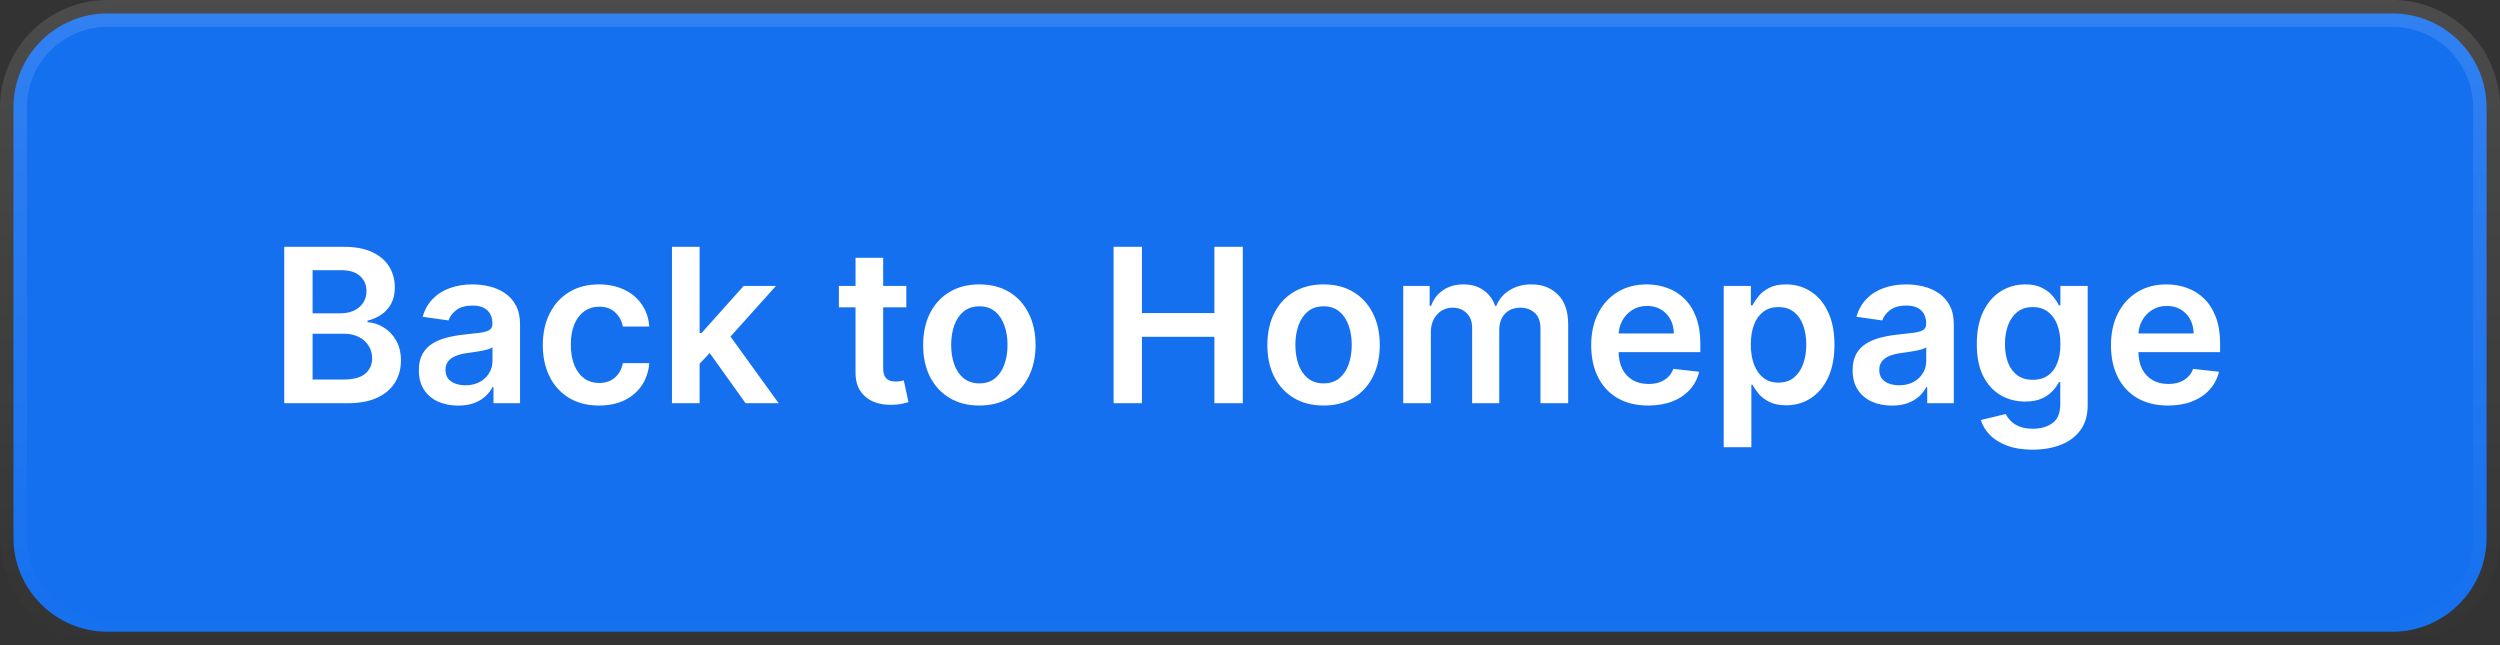 <svg width="186" height="48" viewBox="0 0 186 48" fill="none" xmlns="http://www.w3.org/2000/svg">
<rect x="0" y="0" width="186" height="48" fill="#333333" stroke="none"/>
<path d="M8 1H178C181.866 1 185 4.134 185 8V40C185 43.866 181.866 47 178 47H8C4.134 47 1 43.866 1 40V8L1.009 7.64C1.196 3.941 4.255 1 8 1Z" fill="#1570EF"/>
<path d="M8 1H178C181.866 1 185 4.134 185 8V40C185 43.866 181.866 47 178 47H8C4.134 47 1 43.866 1 40V8L1.009 7.64C1.196 3.941 4.255 1 8 1Z" stroke="url(#paint0_linear_292_2965)" stroke-width="2"/>
<path d="M21.148 30V18.364H25.602C26.443 18.364 27.142 18.496 27.699 18.761C28.259 19.023 28.678 19.381 28.954 19.835C29.235 20.29 29.375 20.805 29.375 21.381C29.375 21.854 29.284 22.259 29.102 22.597C28.921 22.93 28.676 23.201 28.369 23.409C28.062 23.617 27.72 23.767 27.341 23.858V23.972C27.754 23.994 28.15 24.121 28.528 24.352C28.911 24.579 29.224 24.901 29.466 25.318C29.708 25.735 29.829 26.239 29.829 26.829C29.829 27.432 29.684 27.974 29.392 28.454C29.1 28.932 28.661 29.309 28.074 29.585C27.487 29.862 26.748 30 25.858 30H21.148ZM23.256 28.239H25.523C26.288 28.239 26.839 28.093 27.176 27.801C27.517 27.506 27.688 27.127 27.688 26.665C27.688 26.32 27.602 26.009 27.432 25.733C27.261 25.453 27.019 25.233 26.704 25.074C26.39 24.911 26.015 24.829 25.579 24.829H23.256V28.239ZM23.256 23.312H25.341C25.704 23.312 26.032 23.246 26.324 23.114C26.616 22.977 26.845 22.786 27.011 22.54C27.182 22.29 27.267 21.994 27.267 21.653C27.267 21.203 27.108 20.831 26.79 20.54C26.475 20.248 26.008 20.102 25.386 20.102H23.256V23.312ZM34.084 30.176C33.531 30.176 33.033 30.078 32.59 29.881C32.15 29.68 31.802 29.384 31.544 28.994C31.29 28.604 31.163 28.123 31.163 27.551C31.163 27.059 31.254 26.651 31.436 26.329C31.618 26.008 31.866 25.75 32.18 25.557C32.495 25.364 32.849 25.218 33.243 25.119C33.641 25.017 34.052 24.943 34.476 24.898C34.987 24.845 35.402 24.797 35.72 24.756C36.038 24.71 36.269 24.642 36.413 24.551C36.561 24.456 36.635 24.311 36.635 24.114V24.079C36.635 23.651 36.508 23.32 36.254 23.085C36.001 22.85 35.635 22.733 35.158 22.733C34.654 22.733 34.254 22.843 33.959 23.062C33.667 23.282 33.47 23.542 33.368 23.841L31.447 23.568C31.599 23.038 31.849 22.595 32.197 22.239C32.546 21.879 32.972 21.61 33.476 21.432C33.98 21.25 34.536 21.159 35.146 21.159C35.567 21.159 35.985 21.208 36.402 21.307C36.819 21.405 37.199 21.568 37.544 21.796C37.889 22.019 38.165 22.324 38.374 22.71C38.586 23.097 38.692 23.579 38.692 24.159V30H36.715V28.801H36.646C36.521 29.044 36.345 29.271 36.118 29.483C35.894 29.691 35.612 29.86 35.271 29.989C34.934 30.114 34.538 30.176 34.084 30.176ZM34.618 28.665C35.031 28.665 35.389 28.583 35.692 28.421C35.995 28.254 36.228 28.034 36.391 27.761C36.557 27.489 36.641 27.191 36.641 26.869V25.841C36.576 25.894 36.466 25.943 36.311 25.989C36.16 26.034 35.989 26.074 35.8 26.108C35.61 26.142 35.423 26.172 35.237 26.199C35.052 26.225 34.891 26.248 34.754 26.267C34.447 26.309 34.173 26.377 33.93 26.472C33.688 26.566 33.497 26.699 33.356 26.869C33.216 27.036 33.146 27.252 33.146 27.517C33.146 27.896 33.285 28.182 33.561 28.375C33.838 28.568 34.19 28.665 34.618 28.665ZM44.567 30.171C43.696 30.171 42.947 29.979 42.322 29.597C41.701 29.214 41.222 28.686 40.885 28.011C40.552 27.333 40.385 26.553 40.385 25.671C40.385 24.784 40.555 24.002 40.896 23.324C41.237 22.642 41.718 22.112 42.34 21.733C42.965 21.35 43.703 21.159 44.555 21.159C45.264 21.159 45.891 21.29 46.436 21.551C46.985 21.809 47.423 22.174 47.749 22.648C48.074 23.117 48.26 23.667 48.305 24.296H46.34C46.26 23.875 46.071 23.525 45.771 23.244C45.476 22.96 45.08 22.818 44.584 22.818C44.163 22.818 43.794 22.932 43.476 23.159C43.158 23.383 42.91 23.704 42.731 24.125C42.557 24.546 42.47 25.049 42.47 25.636C42.47 26.231 42.557 26.742 42.731 27.171C42.906 27.595 43.15 27.922 43.465 28.153C43.783 28.381 44.156 28.494 44.584 28.494C44.887 28.494 45.158 28.438 45.396 28.324C45.639 28.206 45.841 28.038 46.004 27.818C46.167 27.599 46.279 27.331 46.34 27.017H48.305C48.256 27.634 48.074 28.182 47.76 28.659C47.446 29.133 47.017 29.504 46.476 29.773C45.934 30.038 45.298 30.171 44.567 30.171ZM51.869 27.261L51.864 24.778H52.193L55.33 21.273H57.733L53.875 25.568H53.449L51.869 27.261ZM49.994 30V18.364H52.051V30H49.994ZM55.472 30L52.631 26.028L54.017 24.579L57.932 30H55.472ZM67.43 21.273V22.864H62.413V21.273H67.43ZM63.652 19.182H65.709V27.375C65.709 27.651 65.751 27.864 65.834 28.011C65.921 28.155 66.035 28.254 66.175 28.307C66.315 28.36 66.47 28.386 66.641 28.386C66.769 28.386 66.887 28.377 66.993 28.358C67.103 28.339 67.186 28.322 67.243 28.307L67.59 29.915C67.48 29.953 67.322 29.994 67.118 30.04C66.917 30.085 66.671 30.112 66.379 30.119C65.864 30.134 65.4 30.057 64.987 29.886C64.574 29.712 64.247 29.443 64.004 29.079C63.766 28.716 63.648 28.261 63.652 27.716V19.182ZM72.864 30.171C72.011 30.171 71.273 29.983 70.648 29.608C70.023 29.233 69.538 28.708 69.193 28.034C68.852 27.36 68.682 26.572 68.682 25.671C68.682 24.769 68.852 23.979 69.193 23.301C69.538 22.623 70.023 22.097 70.648 21.722C71.273 21.347 72.011 21.159 72.864 21.159C73.716 21.159 74.454 21.347 75.079 21.722C75.704 22.097 76.188 22.623 76.528 23.301C76.873 23.979 77.046 24.769 77.046 25.671C77.046 26.572 76.873 27.36 76.528 28.034C76.188 28.708 75.704 29.233 75.079 29.608C74.454 29.983 73.716 30.171 72.864 30.171ZM72.875 28.523C73.337 28.523 73.724 28.396 74.034 28.142C74.345 27.884 74.576 27.54 74.727 27.108C74.883 26.676 74.96 26.195 74.96 25.665C74.96 25.131 74.883 24.648 74.727 24.216C74.576 23.78 74.345 23.434 74.034 23.176C73.724 22.919 73.337 22.79 72.875 22.79C72.401 22.79 72.008 22.919 71.693 23.176C71.383 23.434 71.15 23.78 70.994 24.216C70.843 24.648 70.767 25.131 70.767 25.665C70.767 26.195 70.843 26.676 70.994 27.108C71.15 27.54 71.383 27.884 71.693 28.142C72.008 28.396 72.401 28.523 72.875 28.523ZM82.851 30V18.364H84.959V23.29H90.351V18.364H92.465V30H90.351V25.057H84.959V30H82.851ZM98.473 30.171C97.621 30.171 96.882 29.983 96.257 29.608C95.632 29.233 95.147 28.708 94.803 28.034C94.462 27.36 94.291 26.572 94.291 25.671C94.291 24.769 94.462 23.979 94.803 23.301C95.147 22.623 95.632 22.097 96.257 21.722C96.882 21.347 97.621 21.159 98.473 21.159C99.325 21.159 100.064 21.347 100.689 21.722C101.314 22.097 101.797 22.623 102.138 23.301C102.482 23.979 102.655 24.769 102.655 25.671C102.655 26.572 102.482 27.36 102.138 28.034C101.797 28.708 101.314 29.233 100.689 29.608C100.064 29.983 99.325 30.171 98.473 30.171ZM98.484 28.523C98.947 28.523 99.333 28.396 99.644 28.142C99.954 27.884 100.185 27.54 100.337 27.108C100.492 26.676 100.57 26.195 100.57 25.665C100.57 25.131 100.492 24.648 100.337 24.216C100.185 23.78 99.954 23.434 99.644 23.176C99.333 22.919 98.947 22.79 98.484 22.79C98.011 22.79 97.617 22.919 97.303 23.176C96.992 23.434 96.759 23.78 96.604 24.216C96.452 24.648 96.376 25.131 96.376 25.665C96.376 26.195 96.452 26.676 96.604 27.108C96.759 27.54 96.992 27.884 97.303 28.142C97.617 28.396 98.011 28.523 98.484 28.523ZM104.401 30V21.273H106.366V22.756H106.469C106.651 22.256 106.952 21.866 107.372 21.585C107.793 21.301 108.295 21.159 108.878 21.159C109.469 21.159 109.967 21.303 110.372 21.591C110.781 21.875 111.069 22.263 111.236 22.756H111.327C111.52 22.271 111.846 21.884 112.304 21.597C112.766 21.305 113.313 21.159 113.946 21.159C114.749 21.159 115.404 21.413 115.912 21.921C116.42 22.428 116.673 23.169 116.673 24.142V30H114.611V24.46C114.611 23.919 114.467 23.523 114.179 23.273C113.891 23.019 113.539 22.892 113.122 22.892C112.626 22.892 112.238 23.047 111.957 23.358C111.681 23.665 111.543 24.064 111.543 24.557V30H109.526V24.375C109.526 23.924 109.389 23.564 109.116 23.296C108.848 23.026 108.495 22.892 108.06 22.892C107.764 22.892 107.495 22.968 107.253 23.119C107.01 23.267 106.817 23.477 106.673 23.75C106.529 24.019 106.457 24.333 106.457 24.693V30H104.401ZM122.624 30.171C121.749 30.171 120.993 29.989 120.357 29.625C119.724 29.258 119.237 28.739 118.896 28.068C118.555 27.394 118.385 26.6 118.385 25.688C118.385 24.79 118.555 24.002 118.896 23.324C119.241 22.642 119.722 22.112 120.339 21.733C120.957 21.35 121.682 21.159 122.516 21.159C123.054 21.159 123.561 21.246 124.038 21.421C124.519 21.591 124.944 21.856 125.311 22.216C125.682 22.576 125.974 23.034 126.186 23.591C126.398 24.144 126.504 24.803 126.504 25.568V26.199H119.351V24.812H124.533C124.529 24.419 124.444 24.068 124.277 23.761C124.11 23.451 123.877 23.206 123.578 23.028C123.283 22.85 122.938 22.761 122.544 22.761C122.124 22.761 121.754 22.864 121.436 23.068C121.118 23.269 120.87 23.534 120.692 23.864C120.518 24.189 120.429 24.547 120.425 24.938V26.148C120.425 26.655 120.518 27.091 120.703 27.454C120.889 27.814 121.148 28.091 121.482 28.284C121.815 28.474 122.205 28.568 122.652 28.568C122.951 28.568 123.222 28.526 123.464 28.443C123.707 28.356 123.917 28.229 124.095 28.062C124.273 27.896 124.408 27.689 124.499 27.443L126.419 27.659C126.298 28.167 126.067 28.61 125.726 28.989C125.389 29.364 124.957 29.655 124.43 29.864C123.904 30.068 123.302 30.171 122.624 30.171ZM128.244 33.273V21.273H130.267V22.716H130.386C130.492 22.504 130.642 22.278 130.835 22.04C131.028 21.797 131.29 21.591 131.619 21.421C131.949 21.246 132.369 21.159 132.881 21.159C133.555 21.159 134.163 21.331 134.705 21.676C135.25 22.017 135.682 22.523 136 23.193C136.322 23.86 136.483 24.678 136.483 25.648C136.483 26.606 136.326 27.421 136.011 28.091C135.697 28.761 135.269 29.273 134.727 29.625C134.186 29.977 133.572 30.153 132.886 30.153C132.386 30.153 131.972 30.07 131.642 29.903C131.313 29.737 131.047 29.536 130.847 29.301C130.65 29.062 130.496 28.837 130.386 28.625H130.301V33.273H128.244ZM130.261 25.636C130.261 26.201 130.341 26.695 130.5 27.119C130.663 27.544 130.896 27.875 131.199 28.114C131.506 28.349 131.877 28.466 132.312 28.466C132.767 28.466 133.148 28.345 133.455 28.102C133.761 27.856 133.992 27.521 134.148 27.097C134.307 26.669 134.386 26.182 134.386 25.636C134.386 25.095 134.309 24.614 134.153 24.193C133.998 23.773 133.767 23.443 133.46 23.204C133.153 22.966 132.771 22.847 132.312 22.847C131.873 22.847 131.5 22.962 131.193 23.193C130.886 23.424 130.653 23.748 130.494 24.165C130.339 24.581 130.261 25.072 130.261 25.636ZM140.756 30.176C140.203 30.176 139.705 30.078 139.261 29.881C138.822 29.68 138.473 29.384 138.216 28.994C137.962 28.604 137.835 28.123 137.835 27.551C137.835 27.059 137.926 26.651 138.108 26.329C138.29 26.008 138.538 25.75 138.852 25.557C139.167 25.364 139.521 25.218 139.915 25.119C140.313 25.017 140.723 24.943 141.148 24.898C141.659 24.845 142.074 24.797 142.392 24.756C142.71 24.71 142.941 24.642 143.085 24.551C143.233 24.456 143.307 24.311 143.307 24.114V24.079C143.307 23.651 143.18 23.32 142.926 23.085C142.672 22.85 142.307 22.733 141.83 22.733C141.326 22.733 140.926 22.843 140.631 23.062C140.339 23.282 140.142 23.542 140.04 23.841L138.119 23.568C138.271 23.038 138.521 22.595 138.869 22.239C139.218 21.879 139.644 21.61 140.148 21.432C140.652 21.25 141.208 21.159 141.818 21.159C142.239 21.159 142.657 21.208 143.074 21.307C143.491 21.405 143.871 21.568 144.216 21.796C144.561 22.019 144.837 22.324 145.045 22.71C145.258 23.097 145.364 23.579 145.364 24.159V30H143.386V28.801H143.318C143.193 29.044 143.017 29.271 142.79 29.483C142.566 29.691 142.284 29.86 141.943 29.989C141.606 30.114 141.21 30.176 140.756 30.176ZM141.29 28.665C141.703 28.665 142.061 28.583 142.364 28.421C142.667 28.254 142.9 28.034 143.062 27.761C143.229 27.489 143.312 27.191 143.312 26.869V25.841C143.248 25.894 143.138 25.943 142.983 25.989C142.831 26.034 142.661 26.074 142.472 26.108C142.282 26.142 142.095 26.172 141.909 26.199C141.723 26.225 141.563 26.248 141.426 26.267C141.119 26.309 140.845 26.377 140.602 26.472C140.36 26.566 140.169 26.699 140.028 26.869C139.888 27.036 139.818 27.252 139.818 27.517C139.818 27.896 139.956 28.182 140.233 28.375C140.509 28.568 140.862 28.665 141.29 28.665ZM151.227 33.455C150.489 33.455 149.854 33.354 149.324 33.153C148.794 32.956 148.367 32.691 148.045 32.358C147.723 32.025 147.5 31.655 147.375 31.25L149.227 30.801C149.311 30.972 149.432 31.14 149.591 31.307C149.75 31.477 149.964 31.617 150.233 31.727C150.506 31.841 150.848 31.898 151.261 31.898C151.845 31.898 152.328 31.756 152.71 31.472C153.093 31.191 153.284 30.729 153.284 30.085V28.432H153.182C153.076 28.644 152.92 28.862 152.716 29.085C152.515 29.309 152.248 29.496 151.915 29.648C151.585 29.799 151.17 29.875 150.67 29.875C150 29.875 149.392 29.718 148.847 29.403C148.305 29.085 147.873 28.612 147.551 27.983C147.233 27.35 147.074 26.559 147.074 25.608C147.074 24.65 147.233 23.841 147.551 23.182C147.873 22.519 148.307 22.017 148.852 21.676C149.398 21.331 150.006 21.159 150.676 21.159C151.188 21.159 151.608 21.246 151.938 21.421C152.271 21.591 152.536 21.797 152.733 22.04C152.93 22.278 153.08 22.504 153.182 22.716H153.295V21.273H155.324V30.142C155.324 30.888 155.146 31.506 154.79 31.994C154.434 32.483 153.947 32.849 153.33 33.091C152.712 33.333 152.011 33.455 151.227 33.455ZM151.244 28.261C151.68 28.261 152.051 28.155 152.358 27.943C152.665 27.731 152.898 27.426 153.057 27.028C153.216 26.631 153.295 26.153 153.295 25.597C153.295 25.047 153.216 24.566 153.057 24.153C152.902 23.741 152.67 23.421 152.364 23.193C152.061 22.962 151.688 22.847 151.244 22.847C150.786 22.847 150.403 22.966 150.097 23.204C149.79 23.443 149.559 23.771 149.403 24.188C149.248 24.6 149.17 25.07 149.17 25.597C149.17 26.131 149.248 26.599 149.403 27C149.563 27.398 149.795 27.708 150.102 27.932C150.413 28.151 150.794 28.261 151.244 28.261ZM161.295 30.171C160.42 30.171 159.665 29.989 159.028 29.625C158.396 29.258 157.909 28.739 157.568 28.068C157.227 27.394 157.057 26.6 157.057 25.688C157.057 24.79 157.227 24.002 157.568 23.324C157.913 22.642 158.394 22.112 159.011 21.733C159.629 21.35 160.354 21.159 161.188 21.159C161.725 21.159 162.233 21.246 162.71 21.421C163.191 21.591 163.616 21.856 163.983 22.216C164.354 22.576 164.646 23.034 164.858 23.591C165.07 24.144 165.176 24.803 165.176 25.568V26.199H158.023V24.812H163.205C163.201 24.419 163.116 24.068 162.949 23.761C162.782 23.451 162.549 23.206 162.25 23.028C161.955 22.85 161.61 22.761 161.216 22.761C160.795 22.761 160.426 22.864 160.108 23.068C159.79 23.269 159.542 23.534 159.364 23.864C159.189 24.189 159.1 24.547 159.097 24.938V26.148C159.097 26.655 159.189 27.091 159.375 27.454C159.561 27.814 159.82 28.091 160.153 28.284C160.487 28.474 160.877 28.568 161.324 28.568C161.623 28.568 161.894 28.526 162.136 28.443C162.379 28.356 162.589 28.229 162.767 28.062C162.945 27.896 163.08 27.689 163.17 27.443L165.091 27.659C164.97 28.167 164.739 28.61 164.398 28.989C164.061 29.364 163.629 29.655 163.102 29.864C162.576 30.068 161.973 30.171 161.295 30.171Z" fill="white"/>
<defs>
<linearGradient id="paint0_linear_292_2965" x1="93" y1="0" x2="93" y2="48" gradientUnits="userSpaceOnUse">
<stop stop-color="white" stop-opacity="0.12"/>
<stop offset="1" stop-color="white" stop-opacity="0"/>
</linearGradient>
</defs>
</svg>
